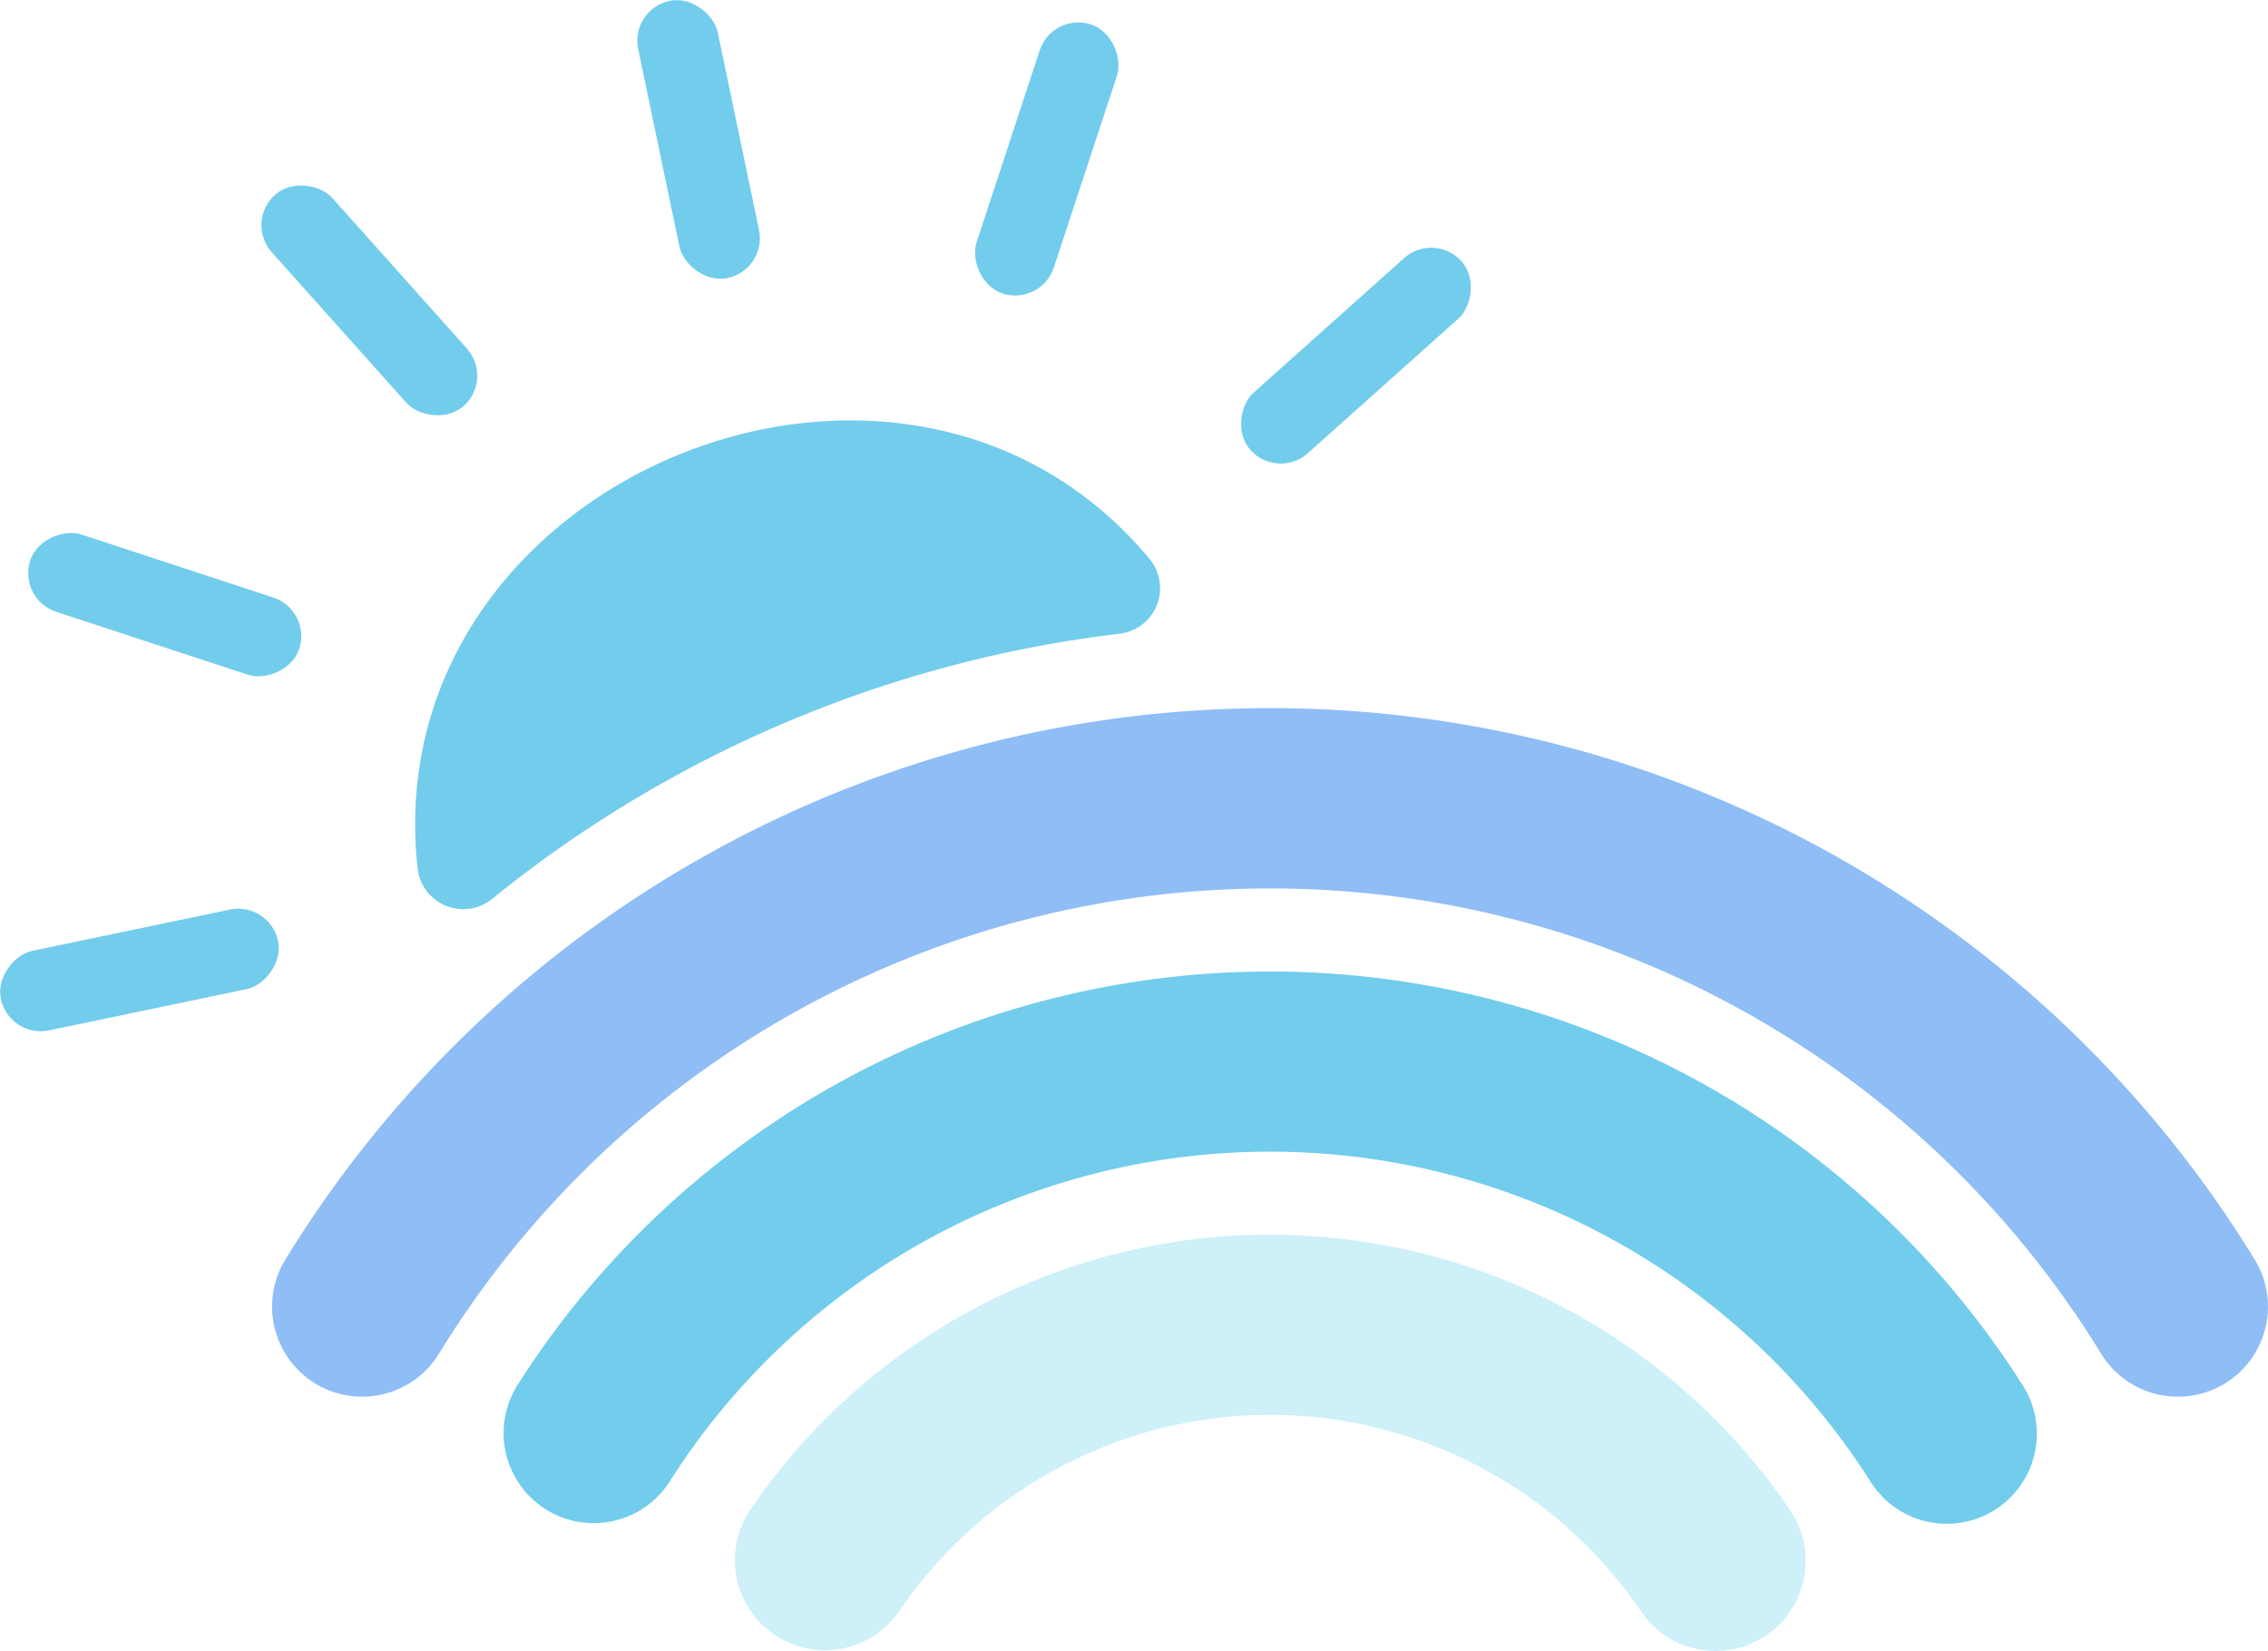   <svg xmlns="http://www.w3.org/2000/svg" viewBox="0 0 281.664 205.045" width="100%" style="vertical-align: middle; max-width: 100%; width: 100%;">
   <g>
    <g>
     <rect x="81.711" y="-0.264" width="10.095" height="35.167" rx="5.048" transform="translate(175.225 16.54) rotate(168.205)" fill="rgb(114,204,236)">
     </rect>
     <rect x="40.822" y="19.725" width="10.095" height="35.168" rx="5.048" transform="translate(104.932 34.554) rotate(138.205)" fill="rgb(114,204,236)">
     </rect>
     <rect x="15.406" y="57.481" width="10.095" height="35.167" rx="5.048" transform="matrix(-0.312, 0.95, -0.95, -0.312, 98.151, 79.087)" fill="rgb(114,204,236)">
     </rect>
     <rect x="12.272" y="102.886" width="10.095" height="35.168" rx="5.048" transform="translate(131.706 78.891) rotate(78.205)" fill="rgb(114,204,236)">
     </rect>
     <rect x="163.353" y="26.588" width="10.095" height="35.167" rx="5.048" transform="translate(89.099 -110.816) rotate(48.205)" fill="rgb(114,204,236)">
     </rect>
     <rect x="124.952" y="2.159" width="10.095" height="35.168" rx="5.048" transform="translate(12.675 -39.626) rotate(18.205)" fill="rgb(114,204,236)">
     </rect>
     <path d="M61.14,111.624a152.289,152.289,0,0,1,77.886-32.916,5.694,5.694,0,0,0,3.727-9.3c-30.687-36.918-96.171-9.865-90.892,38.416A5.7,5.7,0,0,0,61.14,111.624Z" fill="rgb(114,204,236)">
     </path>
     <path d="M270.486,173.467a11.181,11.181,0,0,1-9.542-5.332,121.069,121.069,0,0,0-206.435,0,11.186,11.186,0,0,1-19.063-11.711,143.42,143.42,0,0,1,244.561,0,11.189,11.189,0,0,1-9.521,17.043Z" fill="rgb(143,189,245)">
     </path>
     <path d="M241.782,189.254a11.18,11.18,0,0,1-9.45-5.185,88.336,88.336,0,0,0-149.211,0,11.187,11.187,0,0,1-18.879-12.006,110.71,110.71,0,0,1,186.969,0,11.189,11.189,0,0,1-9.429,17.191Z" fill="rgb(114,204,236)">
     </path>
     <path d="M213.069,205.045a11.175,11.175,0,0,1-9.26-4.9,55.685,55.685,0,0,0-92.164,0,11.186,11.186,0,0,1-18.5-12.578,78.058,78.058,0,0,1,129.168,0,11.187,11.187,0,0,1-9.242,17.476Z" fill="rgb(205,240,249)">
     </path>
    </g>
   </g>
  </svg>
